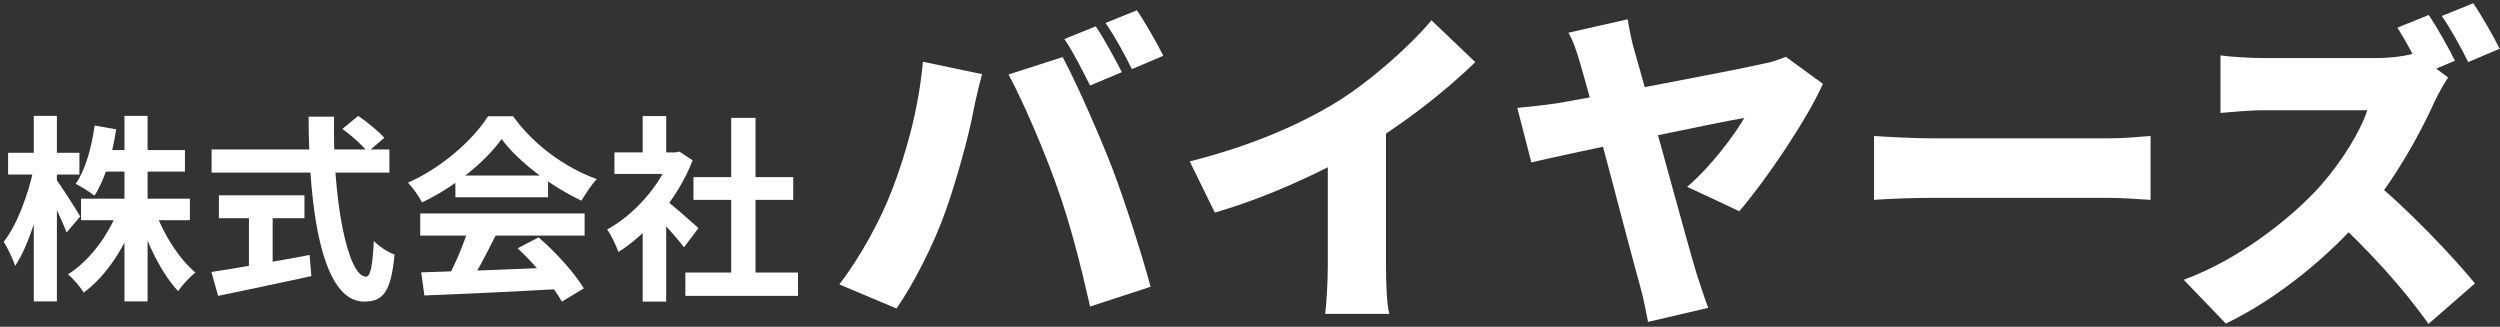 <svg width="329" height="43" viewBox="0 0 329 43" fill="none" xmlns="http://www.w3.org/2000/svg">
<rect x="0" y="0" width="329" height="43" fill="#333333" stroke="none"/>
<path d="M90.194 35.868H105.014V38.936H90.194V35.868ZM91.26 23.31H104.39V26.3H91.26V23.31ZM96.226 15.51H99.424V37.35H96.226V15.51ZM80.86 20.06H89.388V22.894H80.86V20.06ZM84.578 28.952L87.672 25.26V39.69H84.578V28.952ZM84.578 15.276H87.672V21.386H84.578V15.276ZM87.36 26.144C88.27 26.768 91.208 29.368 91.91 30.018L90.012 32.54C88.998 31.188 86.814 28.796 85.644 27.652L87.36 26.144ZM88.244 20.06H88.868L89.414 19.956L91.156 21.1C89.18 26.17 85.254 30.72 81.38 33.164C81.094 32.332 80.366 30.798 79.898 30.2C83.434 28.276 86.866 24.454 88.244 20.632V20.06Z" fill="white"/>
<path d="M55.432 35.842C60.086 35.712 67.314 35.452 73.866 35.166L73.762 38.026C67.392 38.39 60.528 38.702 55.848 38.884L55.432 35.842ZM55.302 28.094H76.934V31.006H55.302V28.094ZM59.93 23.102H72.124V25.962H59.93V23.102ZM61.672 29.992L65.234 30.98C64.012 33.424 62.608 36.128 61.438 37.87L58.708 36.96C59.774 35.062 61.022 32.176 61.672 29.992ZM68.12 32.67L70.876 31.24C73.216 33.242 75.634 35.972 76.83 37.948L73.944 39.69C72.852 37.714 70.356 34.75 68.12 32.67ZM66.014 18.292C63.908 21.256 59.852 24.584 55.536 26.638C55.172 25.884 54.34 24.714 53.69 24.038C58.136 22.088 62.296 18.37 64.22 15.302H67.522C70.278 19.124 74.412 22.088 78.546 23.57C77.792 24.35 77.09 25.468 76.518 26.404C72.618 24.584 68.224 21.308 66.014 18.292Z" fill="white"/>
<path d="M45.058 16.966L47.138 15.25C48.308 16.056 49.842 17.278 50.57 18.136L48.386 20.008C47.71 19.124 46.254 17.824 45.058 16.966ZM27.846 19.67H51.246V22.712H27.846V19.67ZM28.808 25.702H40.066V28.718H28.808V25.702ZM32.76 27.418H35.88V36.232H32.76V27.418ZM27.82 35.79C30.966 35.322 36.062 34.438 40.742 33.554L40.976 36.336C36.686 37.272 32.084 38.234 28.704 38.936L27.82 35.79ZM40.612 15.354H43.966C43.732 26.04 45.708 36.414 48.178 36.414C48.75 36.414 49.036 34.984 49.192 31.708C49.894 32.436 51.038 33.19 51.922 33.502C51.454 38.468 50.388 39.69 47.918 39.69C42.276 39.69 40.638 27.392 40.612 15.354Z" fill="white"/>
<path d="M10.66 26.144H24.986V28.978H10.66V26.144ZM13.338 19.748H24.336V22.582H13.338V19.748ZM16.38 15.25H19.422V39.664H16.38V15.25ZM15.548 27.6L17.966 28.328C16.484 32.462 14.014 36.31 11.024 38.494C10.556 37.74 9.62 36.648 8.944 36.102C11.752 34.36 14.274 30.98 15.548 27.6ZM20.41 27.73C21.476 30.798 23.556 34.048 25.714 35.868C25.012 36.414 23.972 37.506 23.452 38.312C21.294 36.05 19.37 32.124 18.226 28.406L20.41 27.73ZM12.454 16.524L15.288 17.018C14.794 20.372 13.78 23.674 12.428 25.754C11.882 25.312 10.66 24.532 9.958 24.194C11.258 22.348 12.038 19.436 12.454 16.524ZM1.066 20.112H10.452V22.972H1.066V20.112ZM4.446 15.25H7.488V39.664H4.446V15.25ZM4.42 22.244L6.084 22.894C5.356 27.21 3.796 32.28 2.002 34.984C1.69 34.074 1.014 32.644 0.494 31.812C2.236 29.628 3.744 25.52 4.42 22.244ZM7.358 23.57C7.956 24.324 10.114 27.704 10.556 28.484L8.762 30.59C8.19 29.03 6.708 25.988 5.98 24.662L7.358 23.57Z" fill="white"/>
<path d="M319.629 1.969C320.773 3.685 322.401 6.589 323.061 7.997L318.881 9.757C317.957 7.953 316.681 5.489 315.493 3.641L319.629 1.969ZM325.481 0.429C326.625 2.101 328.209 4.917 328.957 6.413L324.821 8.173C323.941 6.369 322.489 3.773 321.345 2.101L325.481 0.429ZM322.181 10.197C321.785 10.769 320.861 12.309 320.377 13.409C318.529 17.501 315.317 23.397 311.445 27.973C306.517 33.737 299.697 39.325 292.921 42.581L287.377 36.817C294.505 34.221 301.457 28.809 305.373 24.453C308.233 21.197 310.609 17.325 311.533 14.509C309.553 14.509 299.961 14.509 297.849 14.509C295.869 14.509 293.449 14.773 292.217 14.861V7.293C293.757 7.513 296.573 7.645 297.849 7.645C300.489 7.645 310.433 7.645 312.545 7.645C314.745 7.645 316.813 7.337 317.825 6.985L322.181 10.197ZM312.017 23.573C316.461 27.093 322.929 33.869 325.701 37.301L319.585 42.625C316.285 37.917 311.665 32.901 306.957 28.545L312.017 23.573Z" fill="white"/>
<path d="M246.625 17.896C248.385 18.029 252.081 18.204 254.237 18.204C260.529 18.204 273.289 18.204 277.601 18.204C279.581 18.204 281.737 17.985 283.013 17.896V26.3C281.869 26.256 279.405 26.037 277.601 26.037C273.245 26.037 260.485 26.037 254.237 26.037C251.729 26.037 248.429 26.169 246.625 26.3V17.896Z" fill="white"/>
<path d="M214.197 2.541C214.417 3.773 214.681 5.313 215.121 6.765C217.189 13.937 221.765 31.009 223.261 35.98C223.569 36.949 224.361 39.368 224.801 40.513L216.881 42.361C216.617 41.041 216.265 39.105 215.781 37.432C214.461 32.812 209.841 14.729 207.993 8.481C207.377 6.325 206.937 5.225 206.409 4.301L214.197 2.541ZM239.893 11.033C237.869 15.608 232.545 23.529 228.893 27.797L222.029 24.584C225.153 21.945 228.277 17.721 229.553 15.521C226.517 16.005 206.145 20.273 201.525 21.372L199.677 14.2C201.481 14.024 203.153 13.848 204.957 13.585C207.905 13.101 227.793 9.361 232.017 8.393C233.073 8.217 234.217 7.821 235.009 7.469L239.893 11.033Z" fill="white"/>
<path d="M156.569 21.241C164.577 19.217 170.869 16.489 175.797 13.497C180.241 10.769 185.609 6.017 188.381 2.673L194.145 8.173C189.965 12.265 184.201 16.665 179.009 19.701C173.949 22.649 166.733 25.993 159.869 27.973L156.569 21.241ZM174.741 16.929L182.397 15.257V34.925C182.397 37.037 182.485 40.073 182.837 41.305H174.389C174.565 40.117 174.741 37.037 174.741 34.925V16.929Z" fill="white"/>
<path d="M144.205 3.465C145.305 5.093 146.845 7.953 147.637 9.493L143.457 11.252C142.533 9.449 141.257 6.853 140.069 5.137L144.205 3.465ZM149.617 1.353C150.761 3.025 152.345 5.841 153.093 7.337L148.957 9.097C148.077 7.293 146.669 4.697 145.481 3.025L149.617 1.353ZM117.365 25.069C119.345 19.965 120.929 14.024 121.457 8.129L129.245 9.757C128.849 11.165 128.233 13.805 128.057 14.816C127.441 18.116 125.813 23.881 124.449 27.753C122.909 32.153 120.181 37.432 117.981 40.6L110.457 37.432C113.185 33.868 115.825 29.073 117.365 25.069ZM139.101 24.584C137.473 19.921 134.569 13.188 132.721 9.801L139.849 7.513C141.741 11.033 144.865 18.204 146.405 22.209C147.857 25.992 150.189 33.164 151.421 37.74L143.457 40.337C142.181 34.705 140.817 29.381 139.101 24.584Z" fill="white"/>
</svg>
